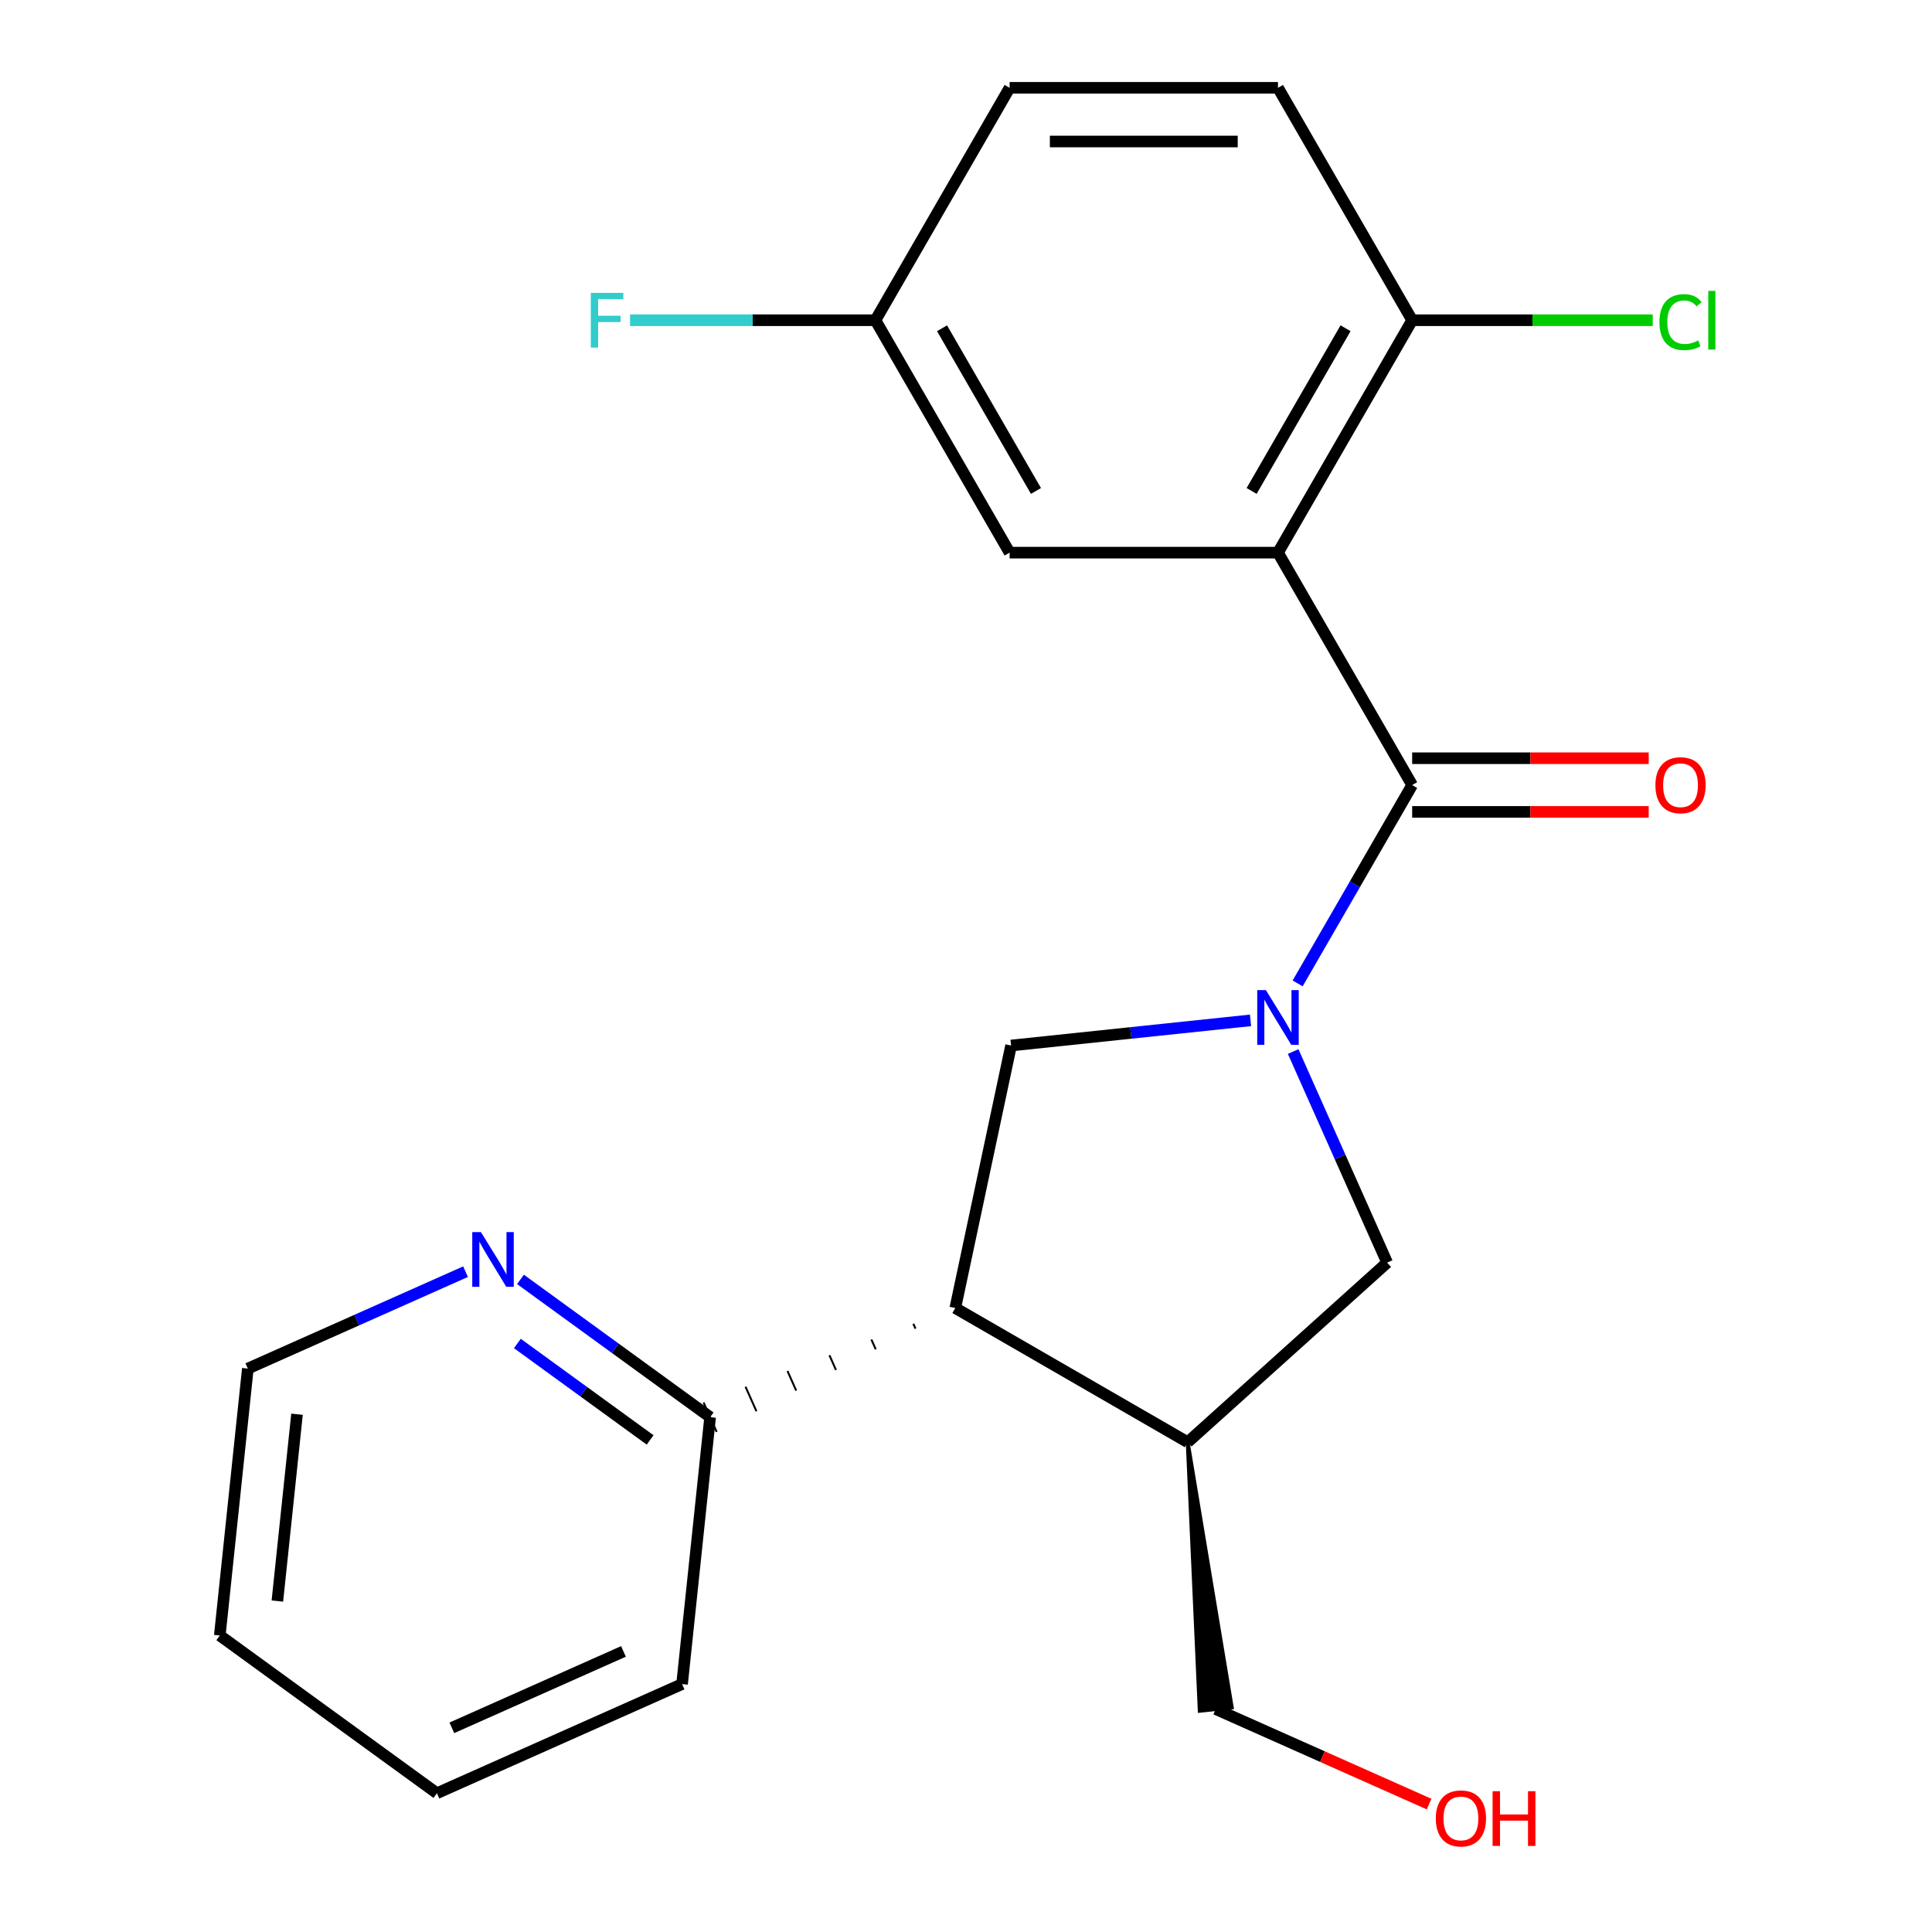 <?xml version='1.0' encoding='iso-8859-1'?>
<svg version='1.1' baseProfile='full'
              xmlns='http://www.w3.org/2000/svg'
                      xmlns:rdkit='http://www.rdkit.org/xml'
                      xmlns:xlink='http://www.w3.org/1999/xlink'
                  xml:space='preserve'
width='1000px' height='1000px' viewBox='0 0 1000 1000'>
<!-- END OF HEADER -->
<rect style='opacity:1.0;fill:#FFFFFF;stroke:none' width='1000' height='1000' x='0' y='0'> </rect>
<path class='bond-0' d='M 671.661,509.009 L 701.298,457.677' style='fill:none;fill-rule:evenodd;stroke:#0000FF;stroke-width:6px;stroke-linecap:butt;stroke-linejoin:miter;stroke-opacity:1' />
<path class='bond-0' d='M 701.298,457.677 L 730.935,406.345' style='fill:none;fill-rule:evenodd;stroke:#000000;stroke-width:6px;stroke-linecap:butt;stroke-linejoin:miter;stroke-opacity:1' />
<path class='bond-3' d='M 647.269,528.135 L 585.302,534.648' style='fill:none;fill-rule:evenodd;stroke:#0000FF;stroke-width:6px;stroke-linecap:butt;stroke-linejoin:miter;stroke-opacity:1' />
<path class='bond-3' d='M 585.302,534.648 L 523.335,541.161' style='fill:none;fill-rule:evenodd;stroke:#000000;stroke-width:6px;stroke-linecap:butt;stroke-linejoin:miter;stroke-opacity:1' />
<path class='bond-5' d='M 669.332,544.274 L 693.656,598.907' style='fill:none;fill-rule:evenodd;stroke:#0000FF;stroke-width:6px;stroke-linecap:butt;stroke-linejoin:miter;stroke-opacity:1' />
<path class='bond-5' d='M 693.656,598.907 L 717.98,653.539' style='fill:none;fill-rule:evenodd;stroke:#000000;stroke-width:6px;stroke-linecap:butt;stroke-linejoin:miter;stroke-opacity:1' />
<path class='bond-1' d='M 730.935,406.345 L 661.481,286.048' style='fill:none;fill-rule:evenodd;stroke:#000000;stroke-width:6px;stroke-linecap:butt;stroke-linejoin:miter;stroke-opacity:1' />
<path class='bond-9' d='M 730.935,420.235 L 792.152,420.235' style='fill:none;fill-rule:evenodd;stroke:#000000;stroke-width:6px;stroke-linecap:butt;stroke-linejoin:miter;stroke-opacity:1' />
<path class='bond-9' d='M 792.152,420.235 L 853.369,420.235' style='fill:none;fill-rule:evenodd;stroke:#FF0000;stroke-width:6px;stroke-linecap:butt;stroke-linejoin:miter;stroke-opacity:1' />
<path class='bond-9' d='M 730.935,392.454 L 792.152,392.454' style='fill:none;fill-rule:evenodd;stroke:#000000;stroke-width:6px;stroke-linecap:butt;stroke-linejoin:miter;stroke-opacity:1' />
<path class='bond-9' d='M 792.152,392.454 L 853.369,392.454' style='fill:none;fill-rule:evenodd;stroke:#FF0000;stroke-width:6px;stroke-linecap:butt;stroke-linejoin:miter;stroke-opacity:1' />
<path class='bond-6' d='M 661.481,286.048 L 730.935,165.751' style='fill:none;fill-rule:evenodd;stroke:#000000;stroke-width:6px;stroke-linecap:butt;stroke-linejoin:miter;stroke-opacity:1' />
<path class='bond-6' d='M 647.84,254.113 L 696.457,169.905' style='fill:none;fill-rule:evenodd;stroke:#000000;stroke-width:6px;stroke-linecap:butt;stroke-linejoin:miter;stroke-opacity:1' />
<path class='bond-7' d='M 661.481,286.048 L 522.574,286.048' style='fill:none;fill-rule:evenodd;stroke:#000000;stroke-width:6px;stroke-linecap:butt;stroke-linejoin:miter;stroke-opacity:1' />
<path class='bond-2' d='M 494.455,677.033 L 523.335,541.161' style='fill:none;fill-rule:evenodd;stroke:#000000;stroke-width:6px;stroke-linecap:butt;stroke-linejoin:miter;stroke-opacity:1' />
<path class='bond-8' d='M 472.74,685.18 L 473.87,687.718' style='fill:none;fill-rule:evenodd;stroke:#000000;stroke-width:1.0px;stroke-linecap:butt;stroke-linejoin:miter;stroke-opacity:1' />
<path class='bond-8' d='M 451.026,693.327 L 453.286,698.403' style='fill:none;fill-rule:evenodd;stroke:#000000;stroke-width:1.0px;stroke-linecap:butt;stroke-linejoin:miter;stroke-opacity:1' />
<path class='bond-8' d='M 429.311,701.475 L 432.701,709.089' style='fill:none;fill-rule:evenodd;stroke:#000000;stroke-width:1.0px;stroke-linecap:butt;stroke-linejoin:miter;stroke-opacity:1' />
<path class='bond-8' d='M 407.597,709.622 L 412.117,719.774' style='fill:none;fill-rule:evenodd;stroke:#000000;stroke-width:1.0px;stroke-linecap:butt;stroke-linejoin:miter;stroke-opacity:1' />
<path class='bond-8' d='M 385.882,717.77 L 391.532,730.459' style='fill:none;fill-rule:evenodd;stroke:#000000;stroke-width:1.0px;stroke-linecap:butt;stroke-linejoin:miter;stroke-opacity:1' />
<path class='bond-8' d='M 364.168,725.917 L 370.947,741.145' style='fill:none;fill-rule:evenodd;stroke:#000000;stroke-width:1.0px;stroke-linecap:butt;stroke-linejoin:miter;stroke-opacity:1' />
<path class='bond-22' d='M 494.455,677.033 L 614.752,746.486' style='fill:none;fill-rule:evenodd;stroke:#000000;stroke-width:6px;stroke-linecap:butt;stroke-linejoin:miter;stroke-opacity:1' />
<path class='bond-4' d='M 614.752,746.486 L 717.98,653.539' style='fill:none;fill-rule:evenodd;stroke:#000000;stroke-width:6px;stroke-linecap:butt;stroke-linejoin:miter;stroke-opacity:1' />
<path class='bond-16' d='M 614.752,746.486 L 620.983,885.503 L 637.56,883.761 Z' style='fill:#000000;fill-rule:evenodd;fill-opacity:1;stroke:#000000;stroke-width:2px;stroke-linecap:butt;stroke-linejoin:miter;stroke-opacity:1;' />
<path class='bond-11' d='M 730.935,165.751 L 661.481,45.455' style='fill:none;fill-rule:evenodd;stroke:#000000;stroke-width:6px;stroke-linecap:butt;stroke-linejoin:miter;stroke-opacity:1' />
<path class='bond-13' d='M 730.935,165.751 L 793.192,165.751' style='fill:none;fill-rule:evenodd;stroke:#000000;stroke-width:6px;stroke-linecap:butt;stroke-linejoin:miter;stroke-opacity:1' />
<path class='bond-13' d='M 793.192,165.751 L 855.449,165.751' style='fill:none;fill-rule:evenodd;stroke:#00CC00;stroke-width:6px;stroke-linecap:butt;stroke-linejoin:miter;stroke-opacity:1' />
<path class='bond-12' d='M 522.574,286.048 L 453.121,165.751' style='fill:none;fill-rule:evenodd;stroke:#000000;stroke-width:6px;stroke-linecap:butt;stroke-linejoin:miter;stroke-opacity:1' />
<path class='bond-12' d='M 536.216,254.113 L 487.598,169.905' style='fill:none;fill-rule:evenodd;stroke:#000000;stroke-width:6px;stroke-linecap:butt;stroke-linejoin:miter;stroke-opacity:1' />
<path class='bond-10' d='M 367.557,733.531 L 318.475,697.87' style='fill:none;fill-rule:evenodd;stroke:#000000;stroke-width:6px;stroke-linecap:butt;stroke-linejoin:miter;stroke-opacity:1' />
<path class='bond-10' d='M 318.475,697.87 L 269.392,662.21' style='fill:none;fill-rule:evenodd;stroke:#0000FF;stroke-width:6px;stroke-linecap:butt;stroke-linejoin:miter;stroke-opacity:1' />
<path class='bond-10' d='M 336.503,745.308 L 302.145,720.346' style='fill:none;fill-rule:evenodd;stroke:#000000;stroke-width:6px;stroke-linecap:butt;stroke-linejoin:miter;stroke-opacity:1' />
<path class='bond-10' d='M 302.145,720.346 L 267.788,695.384' style='fill:none;fill-rule:evenodd;stroke:#0000FF;stroke-width:6px;stroke-linecap:butt;stroke-linejoin:miter;stroke-opacity:1' />
<path class='bond-19' d='M 367.557,733.531 L 353.038,871.677' style='fill:none;fill-rule:evenodd;stroke:#000000;stroke-width:6px;stroke-linecap:butt;stroke-linejoin:miter;stroke-opacity:1' />
<path class='bond-18' d='M 240.967,658.212 L 184.624,683.297' style='fill:none;fill-rule:evenodd;stroke:#0000FF;stroke-width:6px;stroke-linecap:butt;stroke-linejoin:miter;stroke-opacity:1' />
<path class='bond-18' d='M 184.624,683.297 L 128.282,708.382' style='fill:none;fill-rule:evenodd;stroke:#000000;stroke-width:6px;stroke-linecap:butt;stroke-linejoin:miter;stroke-opacity:1' />
<path class='bond-23' d='M 661.481,45.455 L 522.574,45.455' style='fill:none;fill-rule:evenodd;stroke:#000000;stroke-width:6px;stroke-linecap:butt;stroke-linejoin:miter;stroke-opacity:1' />
<path class='bond-23' d='M 640.645,73.236 L 543.41,73.236' style='fill:none;fill-rule:evenodd;stroke:#000000;stroke-width:6px;stroke-linecap:butt;stroke-linejoin:miter;stroke-opacity:1' />
<path class='bond-14' d='M 453.121,165.751 L 522.574,45.455' style='fill:none;fill-rule:evenodd;stroke:#000000;stroke-width:6px;stroke-linecap:butt;stroke-linejoin:miter;stroke-opacity:1' />
<path class='bond-15' d='M 453.121,165.751 L 389.614,165.751' style='fill:none;fill-rule:evenodd;stroke:#000000;stroke-width:6px;stroke-linecap:butt;stroke-linejoin:miter;stroke-opacity:1' />
<path class='bond-15' d='M 389.614,165.751 L 326.107,165.751' style='fill:none;fill-rule:evenodd;stroke:#33CCCC;stroke-width:6px;stroke-linecap:butt;stroke-linejoin:miter;stroke-opacity:1' />
<path class='bond-17' d='M 629.272,884.632 L 684.484,909.214' style='fill:none;fill-rule:evenodd;stroke:#000000;stroke-width:6px;stroke-linecap:butt;stroke-linejoin:miter;stroke-opacity:1' />
<path class='bond-17' d='M 684.484,909.214 L 739.696,933.796' style='fill:none;fill-rule:evenodd;stroke:#FF0000;stroke-width:6px;stroke-linecap:butt;stroke-linejoin:miter;stroke-opacity:1' />
<path class='bond-24' d='M 128.282,708.382 L 113.762,846.528' style='fill:none;fill-rule:evenodd;stroke:#000000;stroke-width:6px;stroke-linecap:butt;stroke-linejoin:miter;stroke-opacity:1' />
<path class='bond-24' d='M 153.733,732.008 L 143.569,828.71' style='fill:none;fill-rule:evenodd;stroke:#000000;stroke-width:6px;stroke-linecap:butt;stroke-linejoin:miter;stroke-opacity:1' />
<path class='bond-21' d='M 353.038,871.677 L 226.14,928.175' style='fill:none;fill-rule:evenodd;stroke:#000000;stroke-width:6px;stroke-linecap:butt;stroke-linejoin:miter;stroke-opacity:1' />
<path class='bond-21' d='M 322.703,854.772 L 233.875,894.321' style='fill:none;fill-rule:evenodd;stroke:#000000;stroke-width:6px;stroke-linecap:butt;stroke-linejoin:miter;stroke-opacity:1' />
<path class='bond-20' d='M 113.762,846.528 L 226.14,928.175' style='fill:none;fill-rule:evenodd;stroke:#000000;stroke-width:6px;stroke-linecap:butt;stroke-linejoin:miter;stroke-opacity:1' />
<path  class='atom-0' d='M 655.221 512.482
L 664.501 527.482
Q 665.421 528.962, 666.901 531.642
Q 668.381 534.322, 668.461 534.482
L 668.461 512.482
L 672.221 512.482
L 672.221 540.802
L 668.341 540.802
L 658.381 524.402
Q 657.221 522.482, 655.981 520.282
Q 654.781 518.082, 654.421 517.402
L 654.421 540.802
L 650.741 540.802
L 650.741 512.482
L 655.221 512.482
' fill='#0000FF'/>
<path  class='atom-10' d='M 856.841 406.425
Q 856.841 399.625, 860.201 395.825
Q 863.561 392.025, 869.841 392.025
Q 876.121 392.025, 879.481 395.825
Q 882.841 399.625, 882.841 406.425
Q 882.841 413.305, 879.441 417.225
Q 876.041 421.105, 869.841 421.105
Q 863.601 421.105, 860.201 417.225
Q 856.841 413.345, 856.841 406.425
M 869.841 417.905
Q 874.161 417.905, 876.481 415.025
Q 878.841 412.105, 878.841 406.425
Q 878.841 400.865, 876.481 398.065
Q 874.161 395.225, 869.841 395.225
Q 865.521 395.225, 863.161 398.025
Q 860.841 400.825, 860.841 406.425
Q 860.841 412.145, 863.161 415.025
Q 865.521 417.905, 869.841 417.905
' fill='#FF0000'/>
<path  class='atom-11' d='M 248.92 637.724
L 258.2 652.724
Q 259.12 654.204, 260.6 656.884
Q 262.08 659.564, 262.16 659.724
L 262.16 637.724
L 265.92 637.724
L 265.92 666.044
L 262.04 666.044
L 252.08 649.644
Q 250.92 647.724, 249.68 645.524
Q 248.48 643.324, 248.12 642.644
L 248.12 666.044
L 244.44 666.044
L 244.44 637.724
L 248.92 637.724
' fill='#0000FF'/>
<path  class='atom-14' d='M 858.921 166.731
Q 858.921 159.691, 862.201 156.011
Q 865.521 152.291, 871.801 152.291
Q 877.641 152.291, 880.761 156.411
L 878.121 158.571
Q 875.841 155.571, 871.801 155.571
Q 867.521 155.571, 865.241 158.451
Q 863.001 161.291, 863.001 166.731
Q 863.001 172.331, 865.321 175.211
Q 867.681 178.091, 872.241 178.091
Q 875.361 178.091, 879.001 176.211
L 880.121 179.211
Q 878.641 180.171, 876.401 180.731
Q 874.161 181.291, 871.681 181.291
Q 865.521 181.291, 862.201 177.531
Q 858.921 173.771, 858.921 166.731
' fill='#00CC00'/>
<path  class='atom-14' d='M 884.201 150.571
L 887.881 150.571
L 887.881 180.931
L 884.201 180.931
L 884.201 150.571
' fill='#00CC00'/>
<path  class='atom-16' d='M 305.794 151.591
L 322.634 151.591
L 322.634 154.831
L 309.594 154.831
L 309.594 163.431
L 321.194 163.431
L 321.194 166.711
L 309.594 166.711
L 309.594 179.911
L 305.794 179.911
L 305.794 151.591
' fill='#33CCCC'/>
<path  class='atom-18' d='M 743.169 941.21
Q 743.169 934.41, 746.529 930.61
Q 749.889 926.81, 756.169 926.81
Q 762.449 926.81, 765.809 930.61
Q 769.169 934.41, 769.169 941.21
Q 769.169 948.09, 765.769 952.01
Q 762.369 955.89, 756.169 955.89
Q 749.929 955.89, 746.529 952.01
Q 743.169 948.13, 743.169 941.21
M 756.169 952.69
Q 760.489 952.69, 762.809 949.81
Q 765.169 946.89, 765.169 941.21
Q 765.169 935.65, 762.809 932.85
Q 760.489 930.01, 756.169 930.01
Q 751.849 930.01, 749.489 932.81
Q 747.169 935.61, 747.169 941.21
Q 747.169 946.93, 749.489 949.81
Q 751.849 952.69, 756.169 952.69
' fill='#FF0000'/>
<path  class='atom-18' d='M 772.569 927.13
L 776.409 927.13
L 776.409 939.17
L 790.889 939.17
L 790.889 927.13
L 794.729 927.13
L 794.729 955.45
L 790.889 955.45
L 790.889 942.37
L 776.409 942.37
L 776.409 955.45
L 772.569 955.45
L 772.569 927.13
' fill='#FF0000'/>
</svg>
